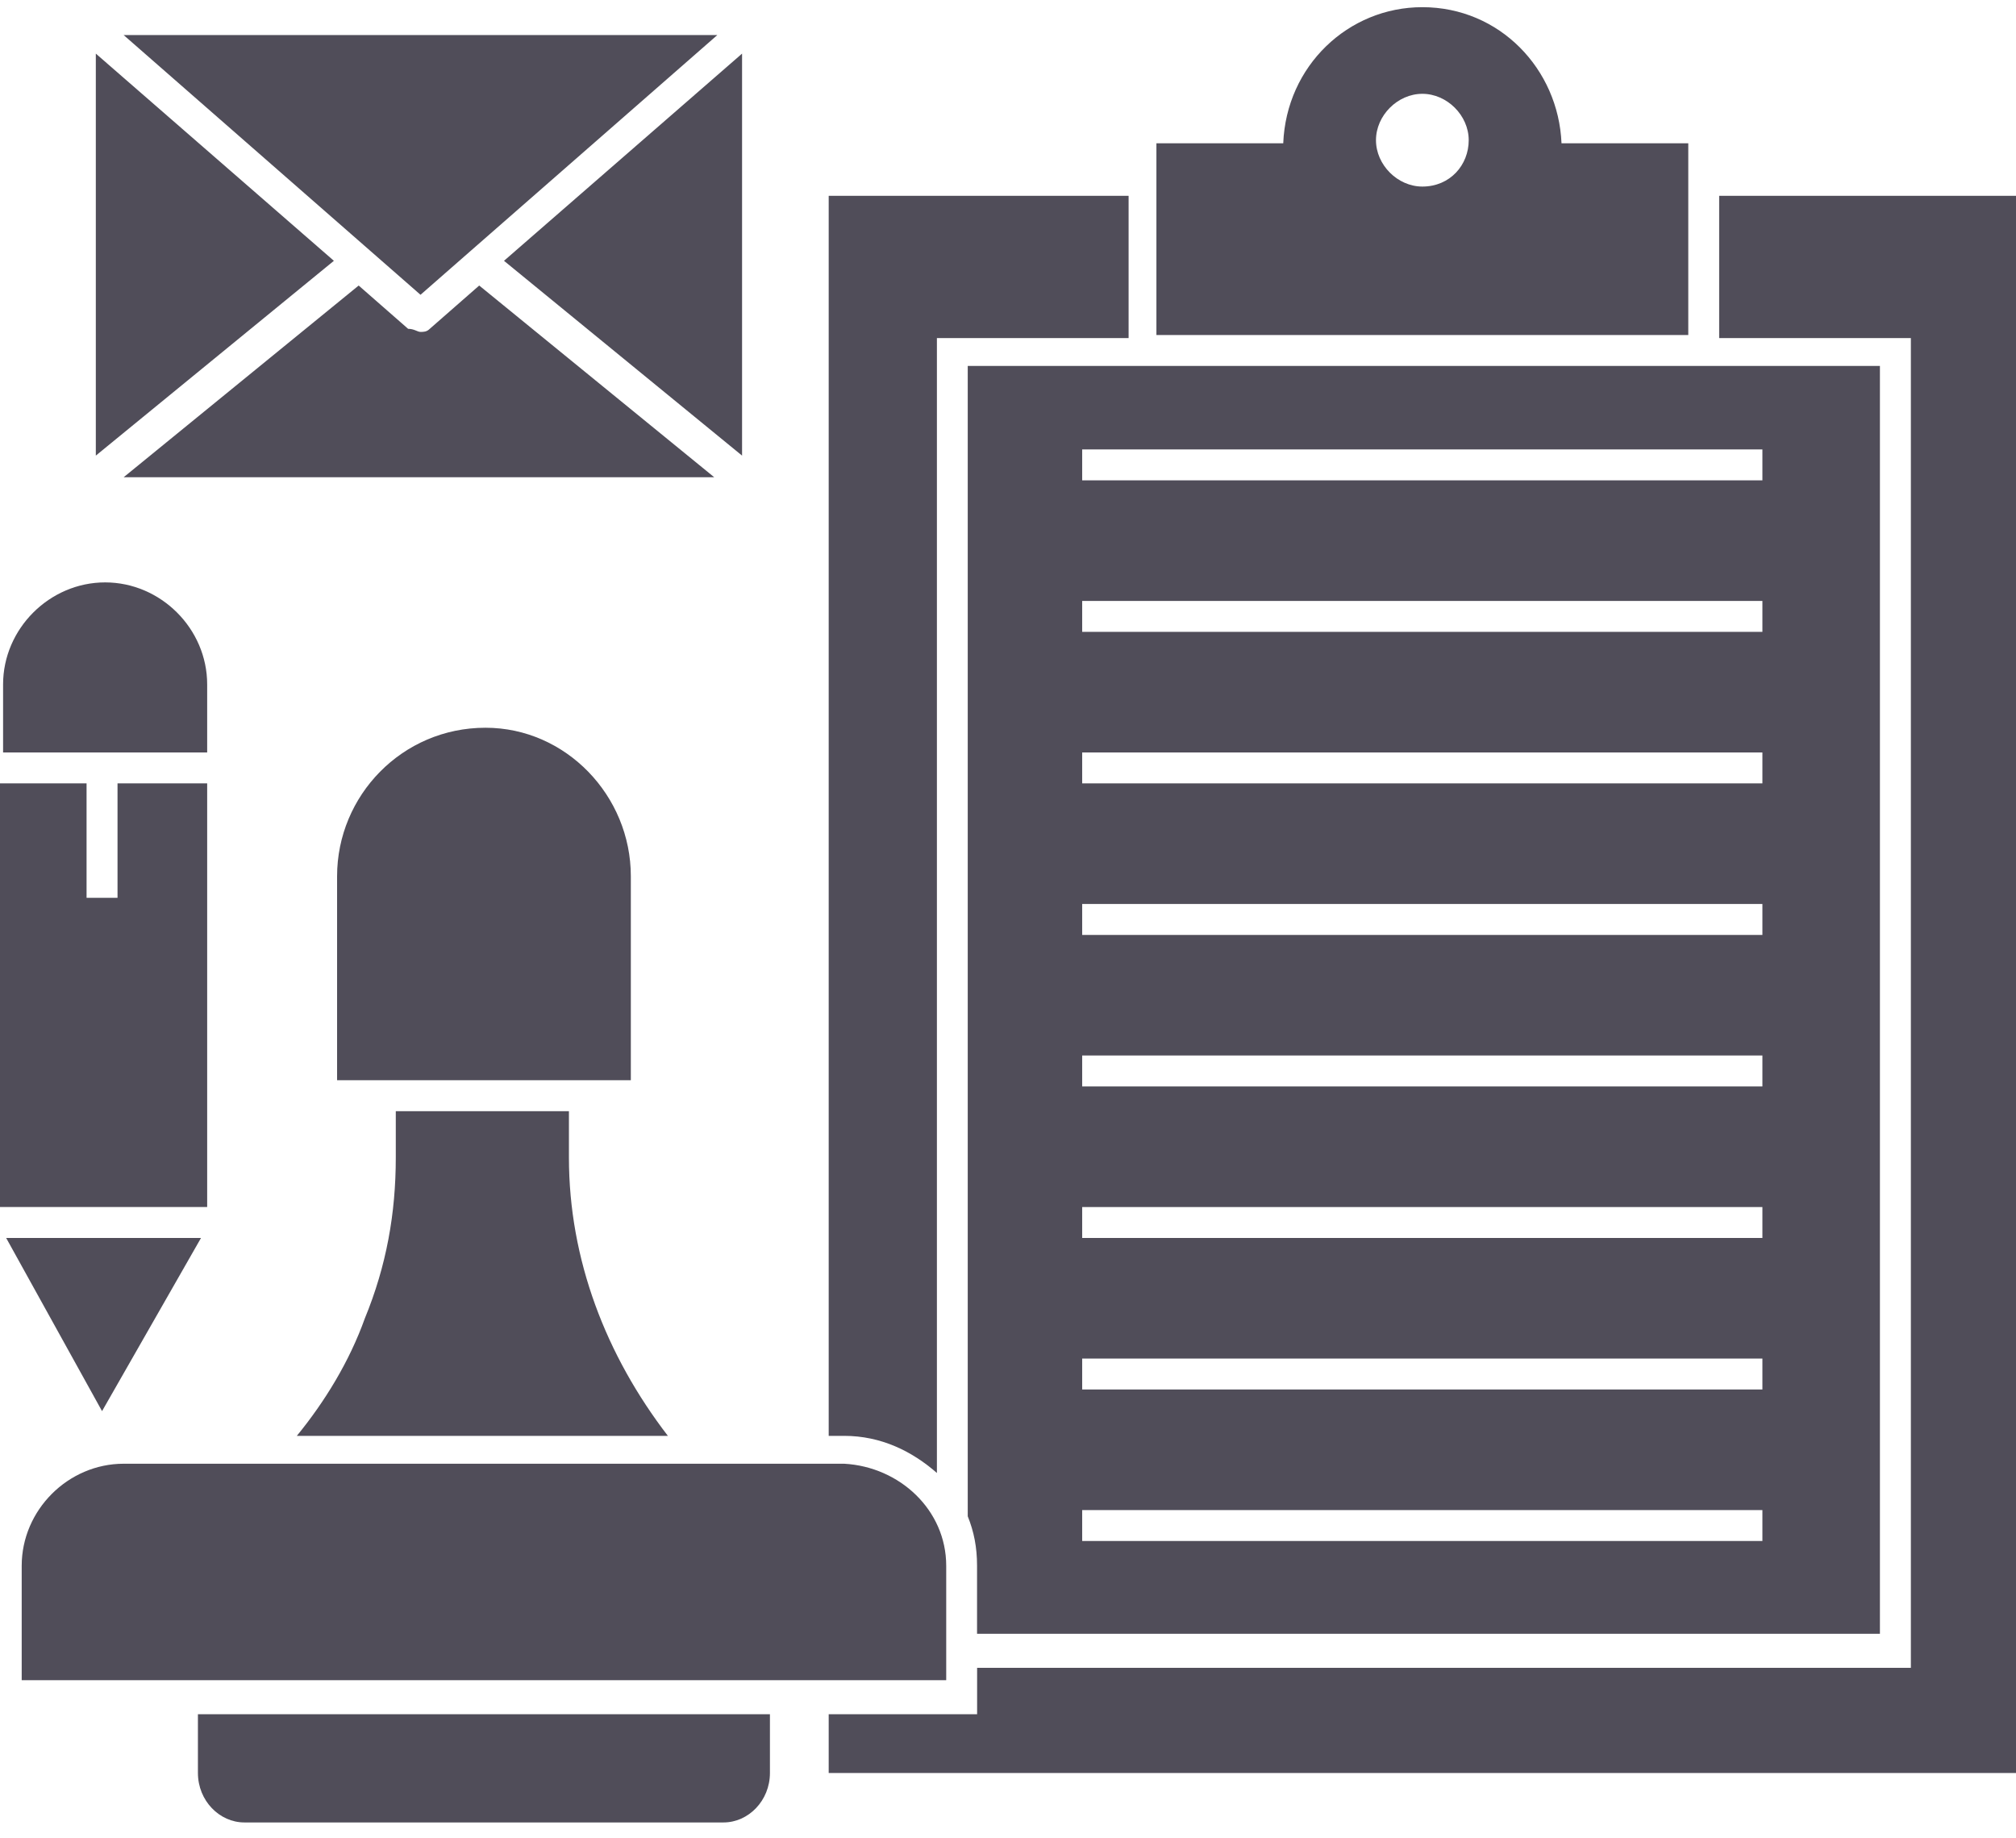 <?xml version="1.0" encoding="UTF-8"?> <svg xmlns="http://www.w3.org/2000/svg" width="34" height="31" viewBox="0 0 34 31" fill="none"> <g opacity="0.8"> <path d="M1.616 0.904L5.631 4.398L1.616 7.683V0.904ZM7.092 5.597C7.144 5.597 7.196 5.597 7.248 5.545L8.082 4.815L12.046 8.048H2.085L6.049 4.815L6.883 5.545C6.987 5.545 7.039 5.597 7.092 5.597ZM8.5 4.398L12.515 0.904V7.683L8.5 4.398ZM12.098 0.591L7.926 4.241L7.092 4.971L2.085 0.591H12.098Z" fill="#24212F"></path> <path d="M16.321 6.223V25.569C16.426 25.83 16.478 26.091 16.478 26.404V27.551H31.705V6.171H16.321V6.223ZM29.723 25.986H18.251V25.465H29.723V25.986ZM29.723 23.431H18.251V22.91H29.723V23.431ZM29.723 20.876H18.251V20.355H29.723V20.876ZM29.723 18.321H18.251V17.799H29.723V18.321ZM29.723 15.766H18.251V15.244H29.723V15.766ZM29.723 13.21H18.251V12.689H29.723V13.21ZM29.723 10.655H18.251V10.134H29.723V10.655ZM29.723 8.1H18.251V7.579H29.723V8.1Z" fill="#24212F"></path> <path d="M28.994 3.302V5.701H32.227V28.125H16.479V28.907H13.976V29.898H34V3.302H28.994ZM13.976 3.302V24.213H14.236C14.862 24.213 15.384 24.474 15.801 24.839V5.701H19.034V3.302H13.976Z" fill="#24212F"></path> <path d="M1.982 13.21V15.14H1.46V13.21H0V20.354H3.494V13.21H1.982Z" fill="#24212F"></path> <path d="M3.494 12.689V11.541C3.494 10.603 2.712 9.821 1.773 9.821C0.835 9.821 0.052 10.603 0.052 11.541V12.689H3.494Z" fill="#24212F"></path> <path d="M0.104 20.876L1.721 23.796L3.39 20.876H0.104Z" fill="#24212F"></path> <path d="M12.985 28.907V29.897C12.985 30.367 12.62 30.732 12.203 30.732H4.12C3.703 30.732 3.338 30.367 3.338 29.897V28.907H12.985Z" fill="#24212F"></path> <path d="M15.958 26.404V28.333H0.366V26.404C0.366 25.465 1.148 24.683 2.086 24.683H14.237C15.175 24.735 15.958 25.465 15.958 26.404Z" fill="#24212F"></path> <path d="M11.264 24.213H5.006C5.475 23.64 5.892 22.962 6.153 22.232C6.518 21.345 6.675 20.459 6.675 19.52V18.738H9.595V19.52C9.595 21.241 10.221 22.858 11.264 24.213Z" fill="#24212F"></path> <path d="M10.639 14.775V18.216H5.685V14.775C5.685 13.419 6.78 12.272 8.188 12.272C9.544 12.272 10.639 13.419 10.639 14.775Z" fill="#24212F"></path> <path d="M26.335 2.416C26.283 1.164 25.292 0.121 23.988 0.121C22.737 0.121 21.694 1.112 21.642 2.416H19.503V5.649H28.473V2.416H26.335ZM23.988 3.146C23.571 3.146 23.206 2.781 23.206 2.364C23.206 1.947 23.571 1.582 23.988 1.582C24.405 1.582 24.77 1.947 24.77 2.364C24.77 2.781 24.457 3.146 23.988 3.146Z" fill="#24212F"></path> </g> </svg> 